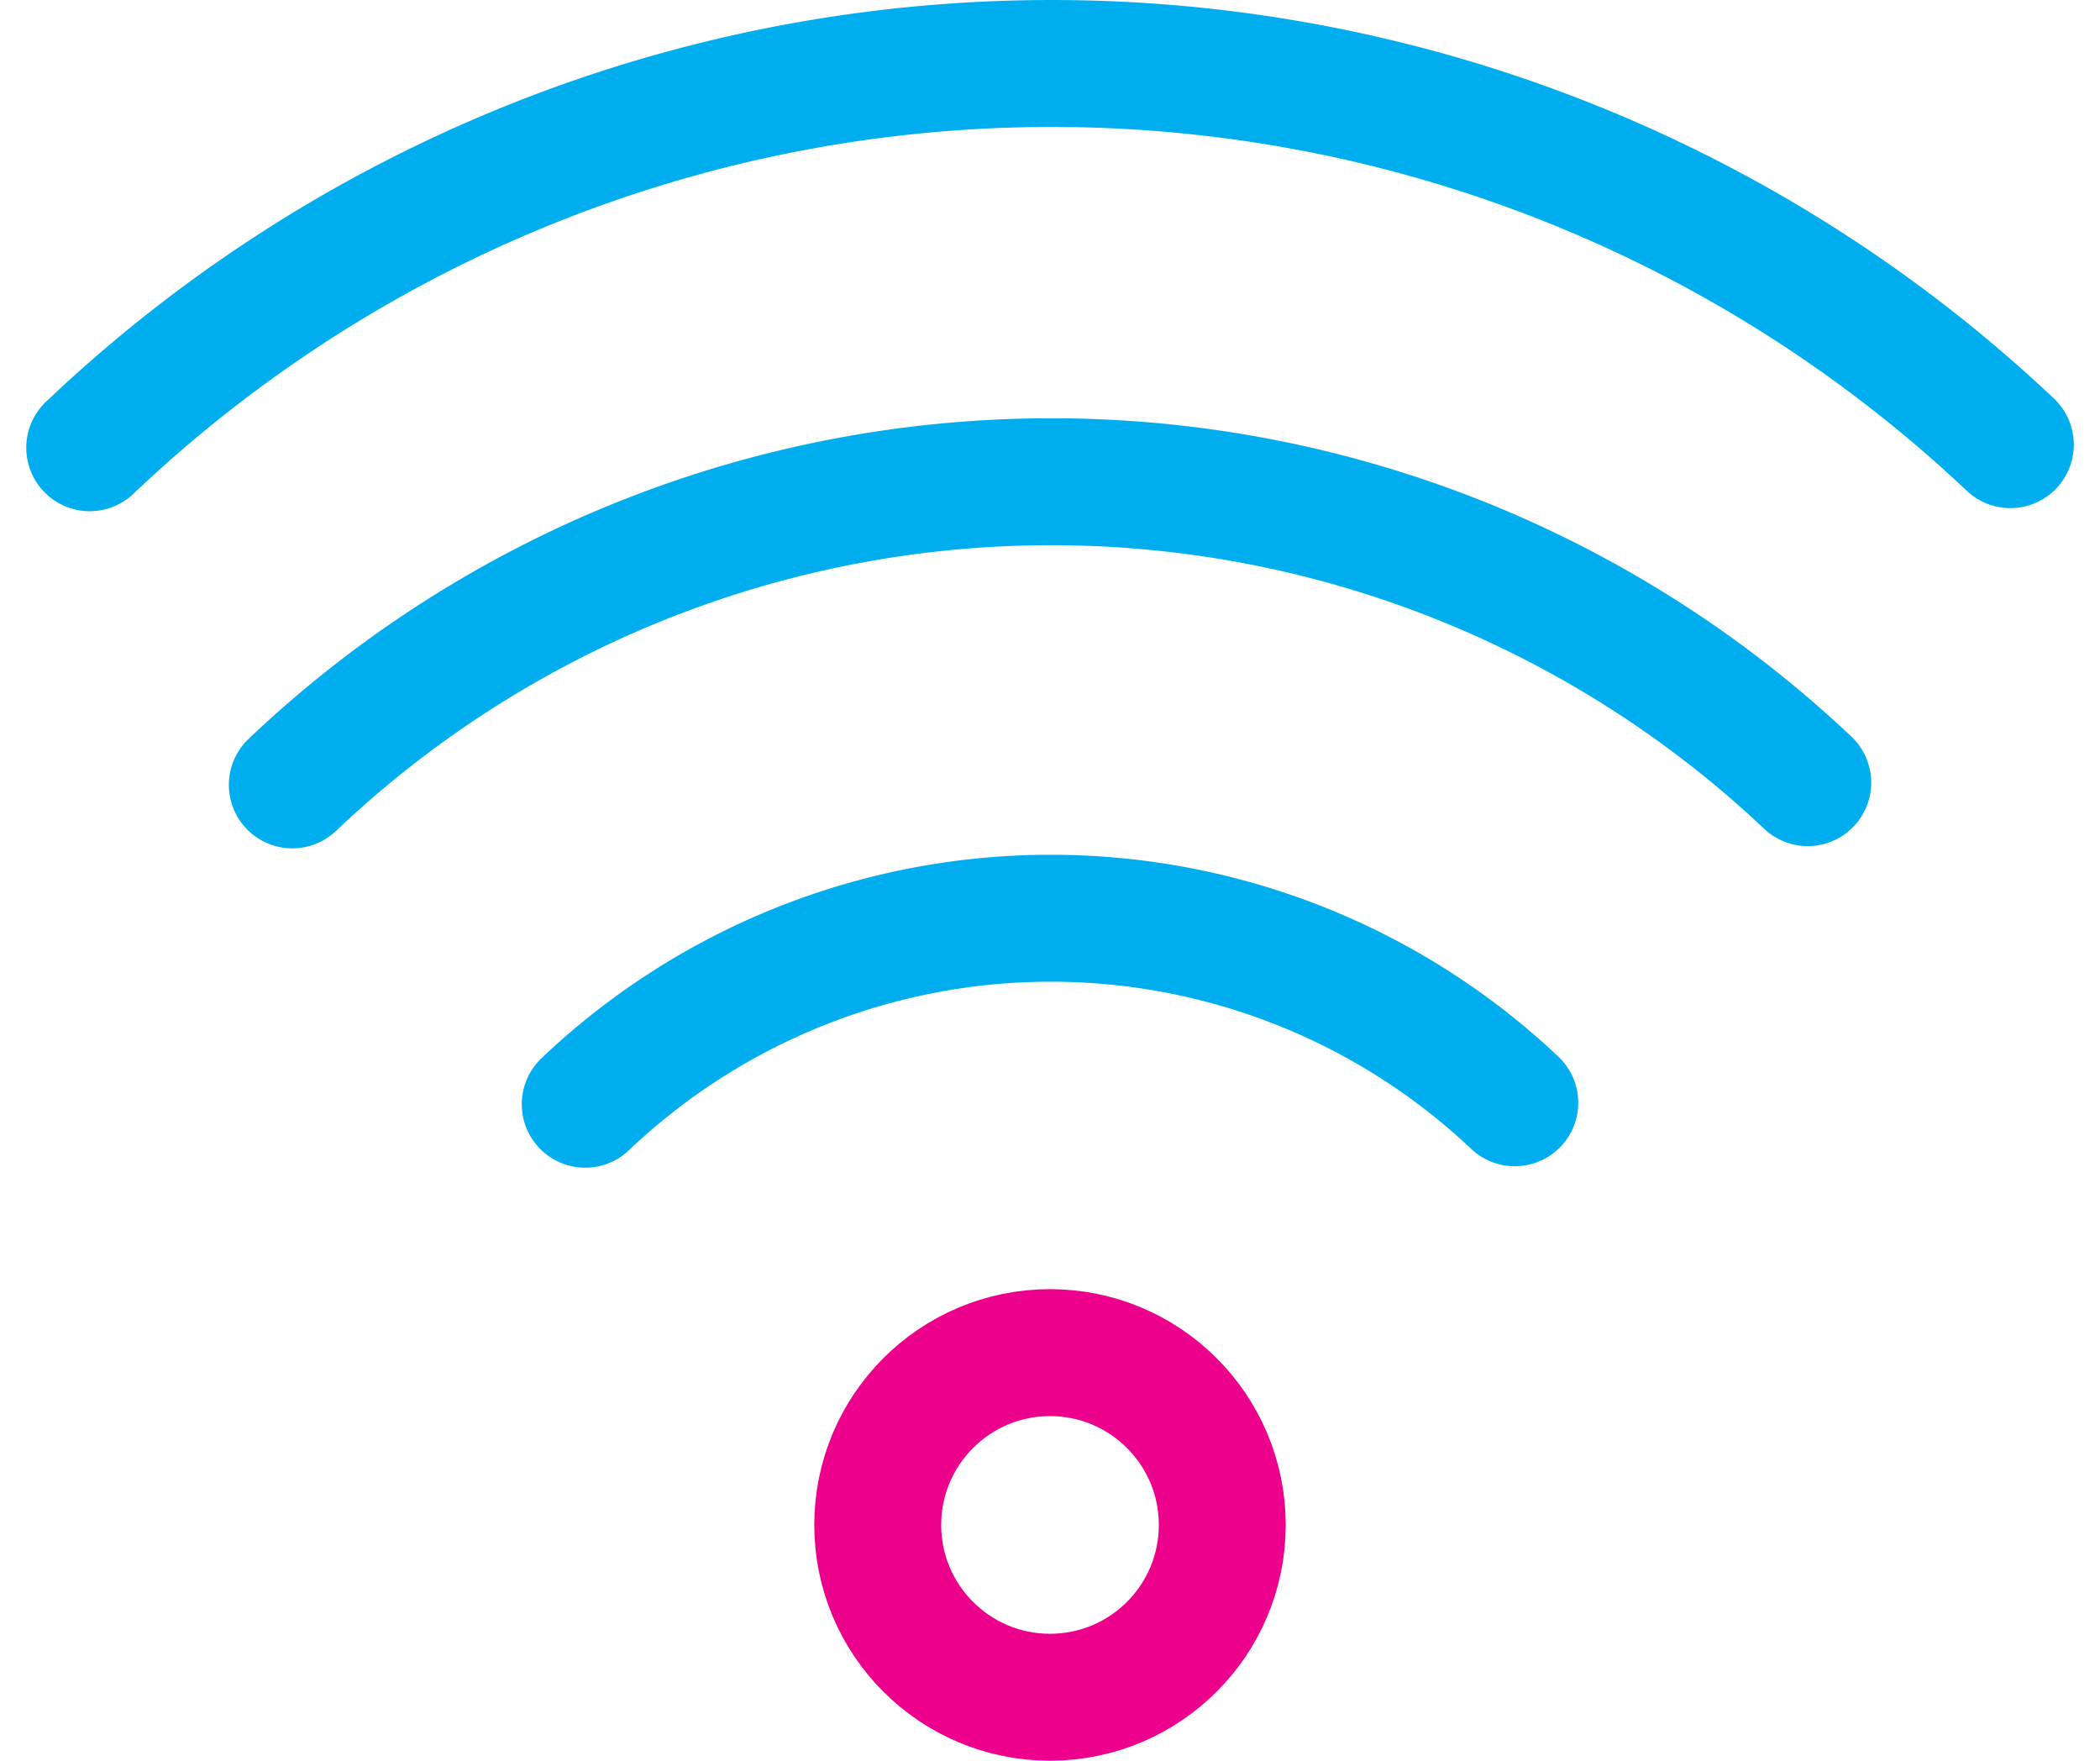 <svg xmlns="http://www.w3.org/2000/svg" width="33.096" height="27.743" viewBox="0 0 33.096 27.743">
  <g id="Group_672" data-name="Group 672" transform="translate(-298.841 -1169.064)">
    <path id="Path_48" data-name="Path 48" d="M25.675,17.513a10.65,10.65,0,0,0-14.65.023" transform="translate(297.039 1168.927)" fill="none" stroke="#00aeef" stroke-linecap="round" stroke-linejoin="round" stroke-width="2"/>
    <path id="Path_49" data-name="Path 49" d="M32.706,16.065A17.362,17.362,0,0,0,8.823,16.1" transform="translate(294.625 1165.331)" fill="none" stroke="#00aeef" stroke-linecap="round" stroke-linejoin="round" stroke-width="2"/>
    <path id="Path_50" data-name="Path 50" d="M37.569,14.187A22.007,22.007,0,0,0,7.3,14.236" transform="translate(292.955 1161.883)" fill="none" stroke="#00aeef" stroke-linecap="round" stroke-linejoin="round" stroke-width="2"/>
    <ellipse id="Ellipse_3" data-name="Ellipse 3" cx="2.715" cy="2.715" rx="2.715" ry="2.715" transform="translate(312.674 1190.377)" fill="none" stroke="#ec008c" stroke-linecap="round" stroke-miterlimit="10" stroke-width="2"/>
  </g>
</svg>
